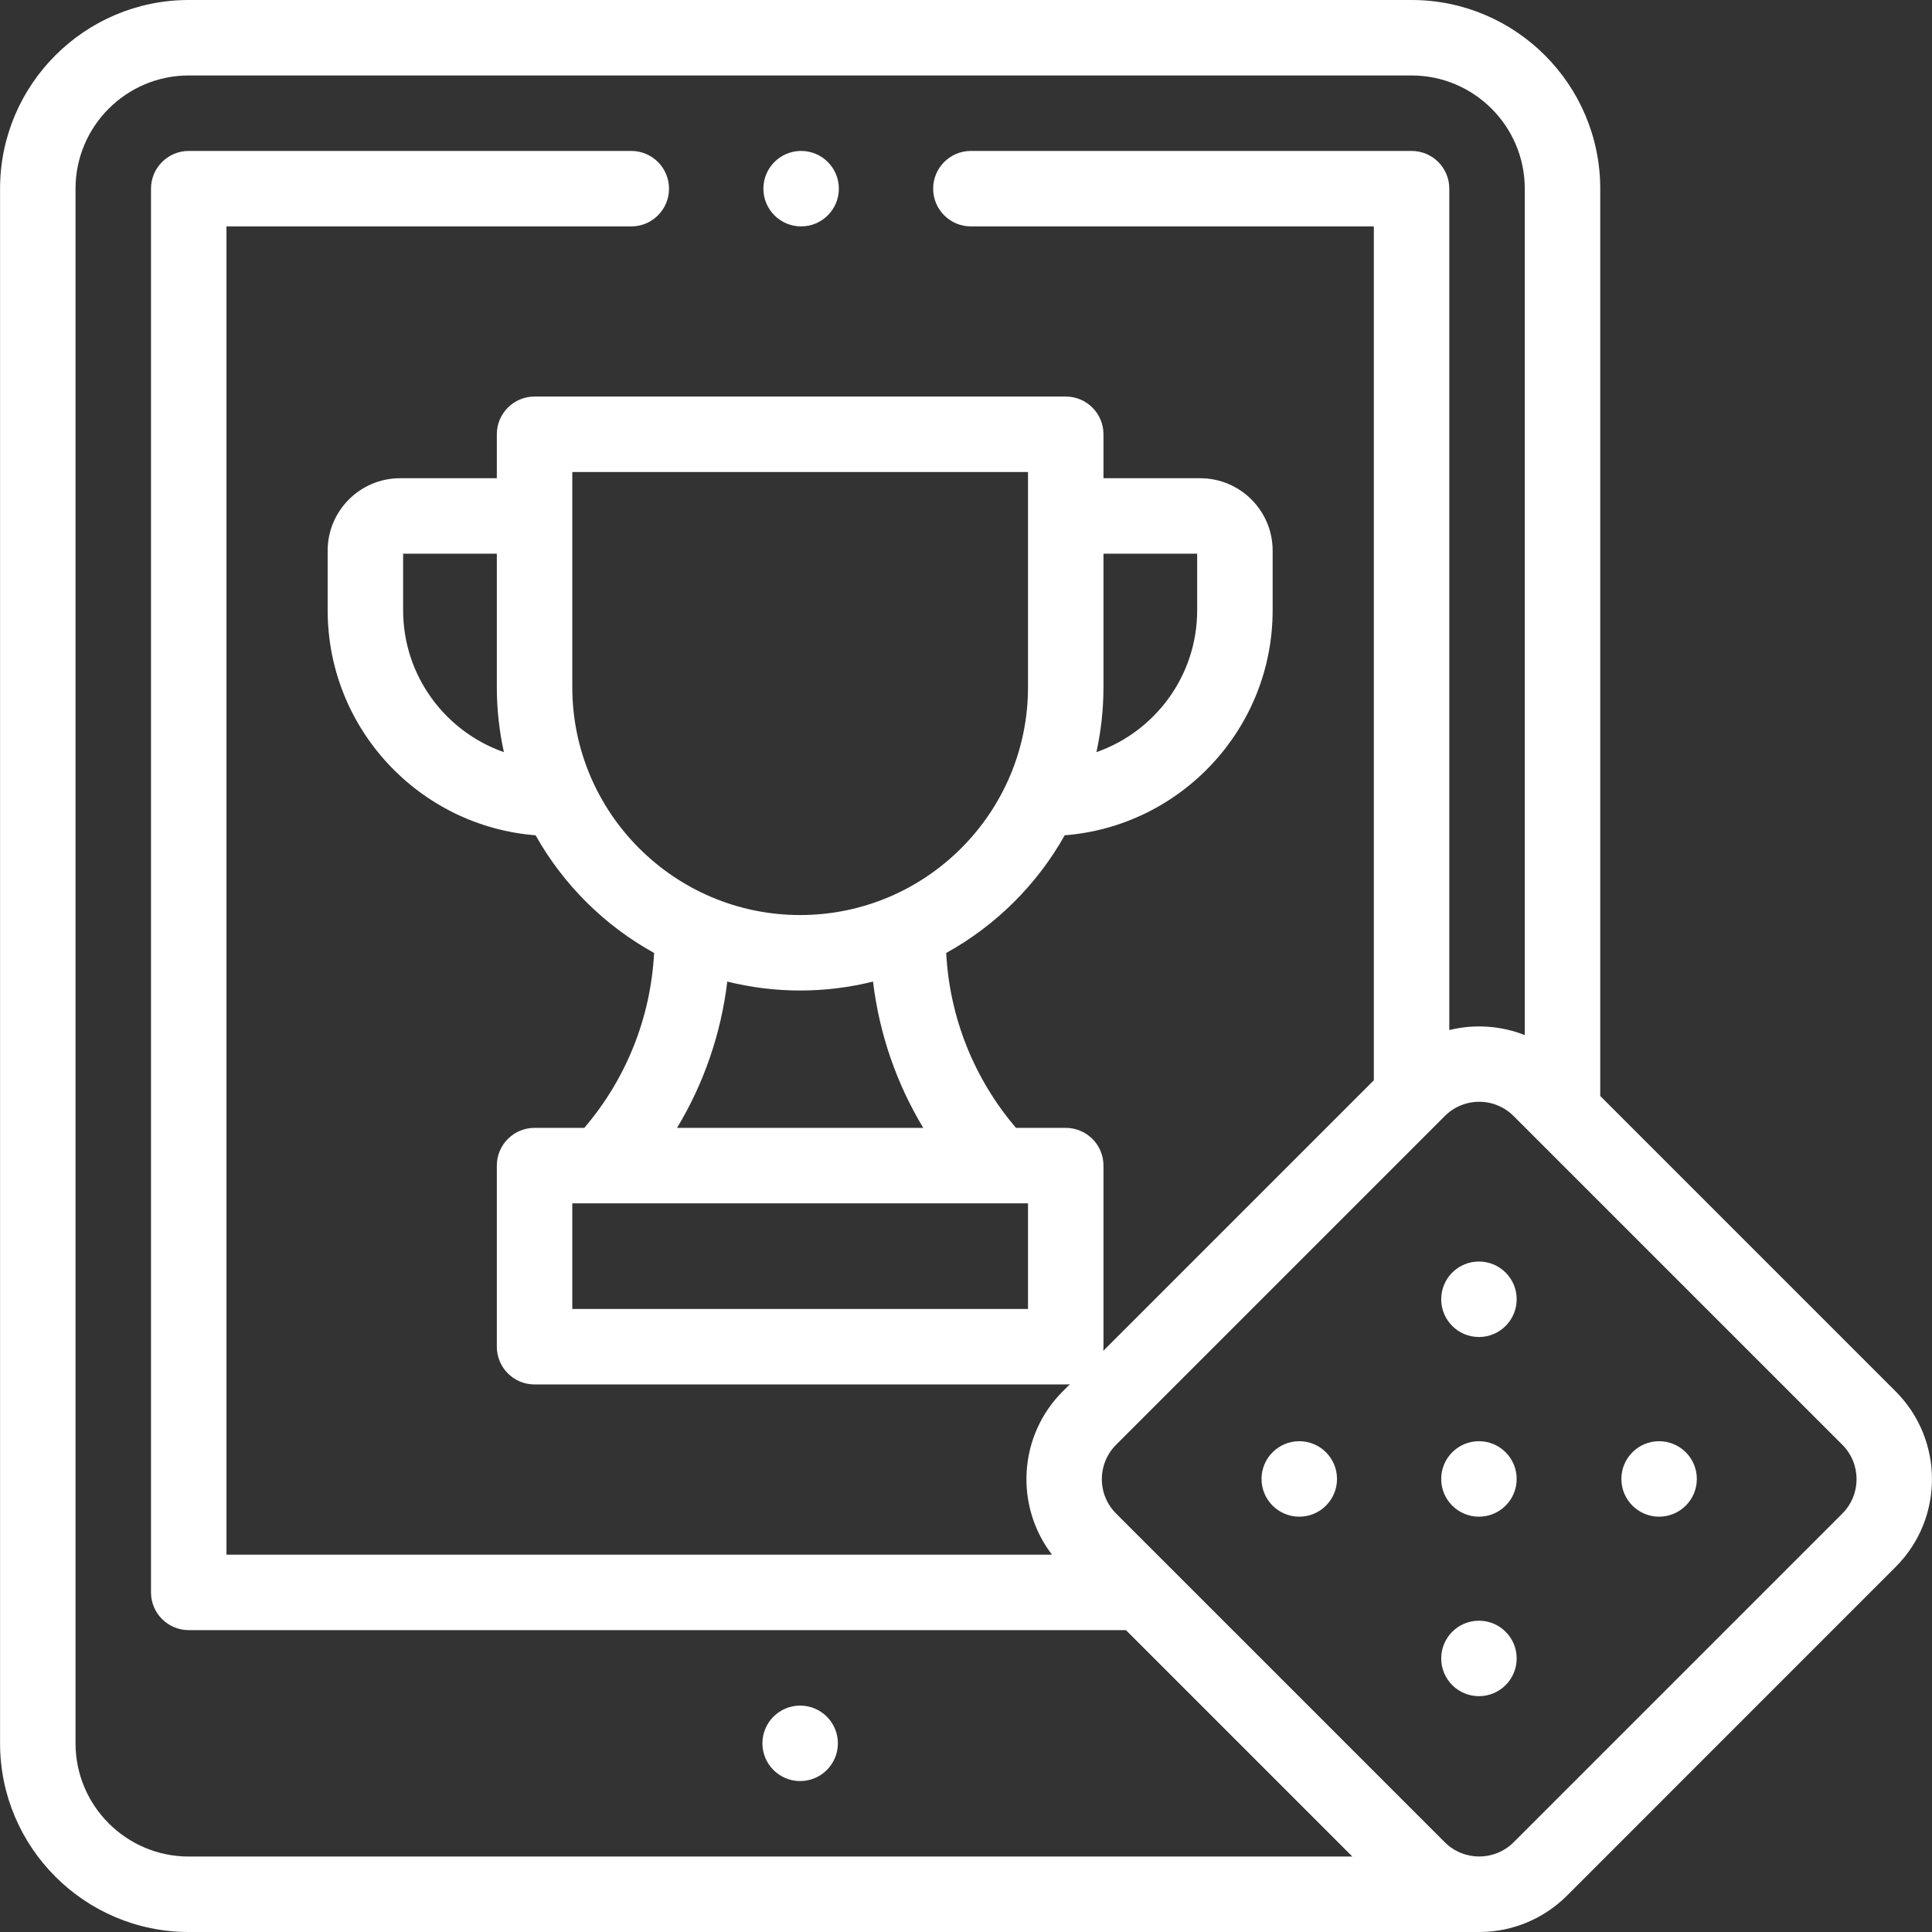 <svg width="32" height="32" viewBox="0 0 32 32" fill="none" xmlns="http://www.w3.org/2000/svg">
<rect x="0" y="0" width="32" height="32" fill="#333333" stroke="none"/>
<g clip-path="url(#clip0_709_61522)">
<path d="M31.398 23.046C31.398 23.046 31.398 23.046 31.398 23.046L26.505 18.153V3.125C26.505 1.402 25.104 0 23.38 0H3.126C1.403 0 0.001 1.402 0.001 3.125V28.875C0.001 30.598 1.403 32 3.126 32C3.126 32 24.517 32 24.528 32C25.045 31.993 25.56 31.791 25.954 31.398L31.398 25.953C32.2 25.152 32.2 23.848 31.398 23.046ZM1.251 28.875V3.125C1.251 2.091 2.092 1.25 3.126 1.25H23.38C24.414 1.25 25.255 2.091 25.255 3.125V17.144C24.856 16.987 24.418 16.959 24.005 17.061V3.125C24.005 2.78 23.726 2.5 23.38 2.5H16.081C15.736 2.5 15.456 2.78 15.456 3.125C15.456 3.47 15.736 3.75 16.081 3.75H22.755V17.893L18.273 22.375C18.276 22.352 18.277 22.329 18.277 22.306V19.306C18.277 18.961 17.997 18.681 17.652 18.681H16.828C16.132 17.866 15.728 16.852 15.672 15.784C16.494 15.33 17.175 14.653 17.635 13.835C19.559 13.684 21.079 12.071 21.079 10.108V9.12C21.079 8.459 20.541 7.921 19.88 7.921H18.277V7.193C18.277 6.848 17.997 6.568 17.652 6.568H8.854C8.509 6.568 8.229 6.848 8.229 7.193V7.921H6.626C5.965 7.921 5.427 8.459 5.427 9.12V10.108C5.427 12.071 6.947 13.684 8.871 13.835C9.331 14.653 10.012 15.33 10.834 15.784C10.778 16.852 10.374 17.867 9.678 18.681H8.854C8.509 18.681 8.229 18.961 8.229 19.306V22.306C8.229 22.651 8.509 22.931 8.854 22.931H17.652C17.675 22.931 17.698 22.93 17.721 22.927L17.602 23.046C16.865 23.783 16.806 24.944 17.424 25.75H3.751V3.75H10.456C10.801 3.75 11.081 3.47 11.081 3.125C11.081 2.78 10.801 2.5 10.456 2.5H3.126C2.781 2.5 2.501 2.78 2.501 3.125V26.375C2.501 26.72 2.781 27 3.126 27H18.649L22.399 30.75H3.126C2.092 30.75 1.251 29.909 1.251 28.875ZM9.479 19.931H17.027V21.681H9.479V19.931ZM8.346 12.458C7.375 12.118 6.677 11.194 6.677 10.108V9.171H8.229V11.382C8.229 11.751 8.27 12.111 8.346 12.458ZM9.479 11.382V7.818H17.027V11.382C17.027 13.463 15.334 15.156 13.253 15.156C11.172 15.156 9.479 13.463 9.479 11.382ZM18.277 9.171H19.829V10.108C19.829 11.194 19.131 12.118 18.16 12.458C18.236 12.111 18.277 11.751 18.277 11.382V9.171ZM13.253 16.406C13.669 16.406 14.073 16.354 14.46 16.258C14.563 17.119 14.847 17.943 15.292 18.681H11.214C11.659 17.943 11.943 17.119 12.046 16.258C12.433 16.354 12.837 16.406 13.253 16.406ZM30.515 25.069L25.07 30.514C24.756 30.828 24.245 30.828 23.931 30.514L18.486 25.069C18.334 24.917 18.25 24.715 18.25 24.5C18.25 24.284 18.334 24.082 18.486 23.93L23.931 18.485C24.083 18.333 24.285 18.249 24.5 18.249C24.715 18.249 24.918 18.333 25.07 18.485L30.515 23.93C30.829 24.244 30.829 24.755 30.515 25.069Z" fill="white"/>
<path d="M13.269 3.75C13.614 3.75 13.894 3.47 13.894 3.125C13.894 2.78 13.614 2.5 13.269 2.5C12.924 2.5 12.644 2.78 12.644 3.125C12.644 3.47 12.924 3.75 13.269 3.75Z" fill="white"/>
<path d="M24.496 22.145C24.841 22.145 25.121 21.865 25.121 21.52C25.121 21.174 24.841 20.895 24.496 20.895C24.15 20.895 23.871 21.174 23.871 21.52C23.871 21.865 24.15 22.145 24.496 22.145Z" fill="white"/>
<path d="M24.496 25.121C24.841 25.121 25.121 24.841 25.121 24.496C25.121 24.151 24.841 23.871 24.496 23.871C24.15 23.871 23.871 24.151 23.871 24.496C23.871 24.841 24.15 25.121 24.496 25.121Z" fill="white"/>
<path d="M27.48 25.121C27.825 25.121 28.105 24.841 28.105 24.496C28.105 24.151 27.825 23.871 27.48 23.871C27.135 23.871 26.855 24.151 26.855 24.496C26.855 24.841 27.135 25.121 27.48 25.121Z" fill="white"/>
<path d="M21.52 25.121C21.866 25.121 22.145 24.841 22.145 24.496C22.145 24.151 21.866 23.871 21.52 23.871C21.175 23.871 20.895 24.151 20.895 24.496C20.895 24.841 21.175 25.121 21.52 25.121Z" fill="white"/>
<path d="M13.253 29.5C13.598 29.5 13.878 29.22 13.878 28.875C13.878 28.53 13.598 28.25 13.253 28.25C12.908 28.25 12.628 28.53 12.628 28.875C12.628 29.22 12.908 29.5 13.253 29.5Z" fill="white"/>
<path d="M24.496 28.094C24.841 28.094 25.121 27.814 25.121 27.469C25.121 27.124 24.841 26.844 24.496 26.844C24.15 26.844 23.871 27.124 23.871 27.469C23.871 27.814 24.15 28.094 24.496 28.094Z" fill="white"/>
</g>
<defs>
<clipPath id="clip0_709_61522">
<rect width="32" height="32" fill="white"/>
</clipPath>
</defs>
</svg>
